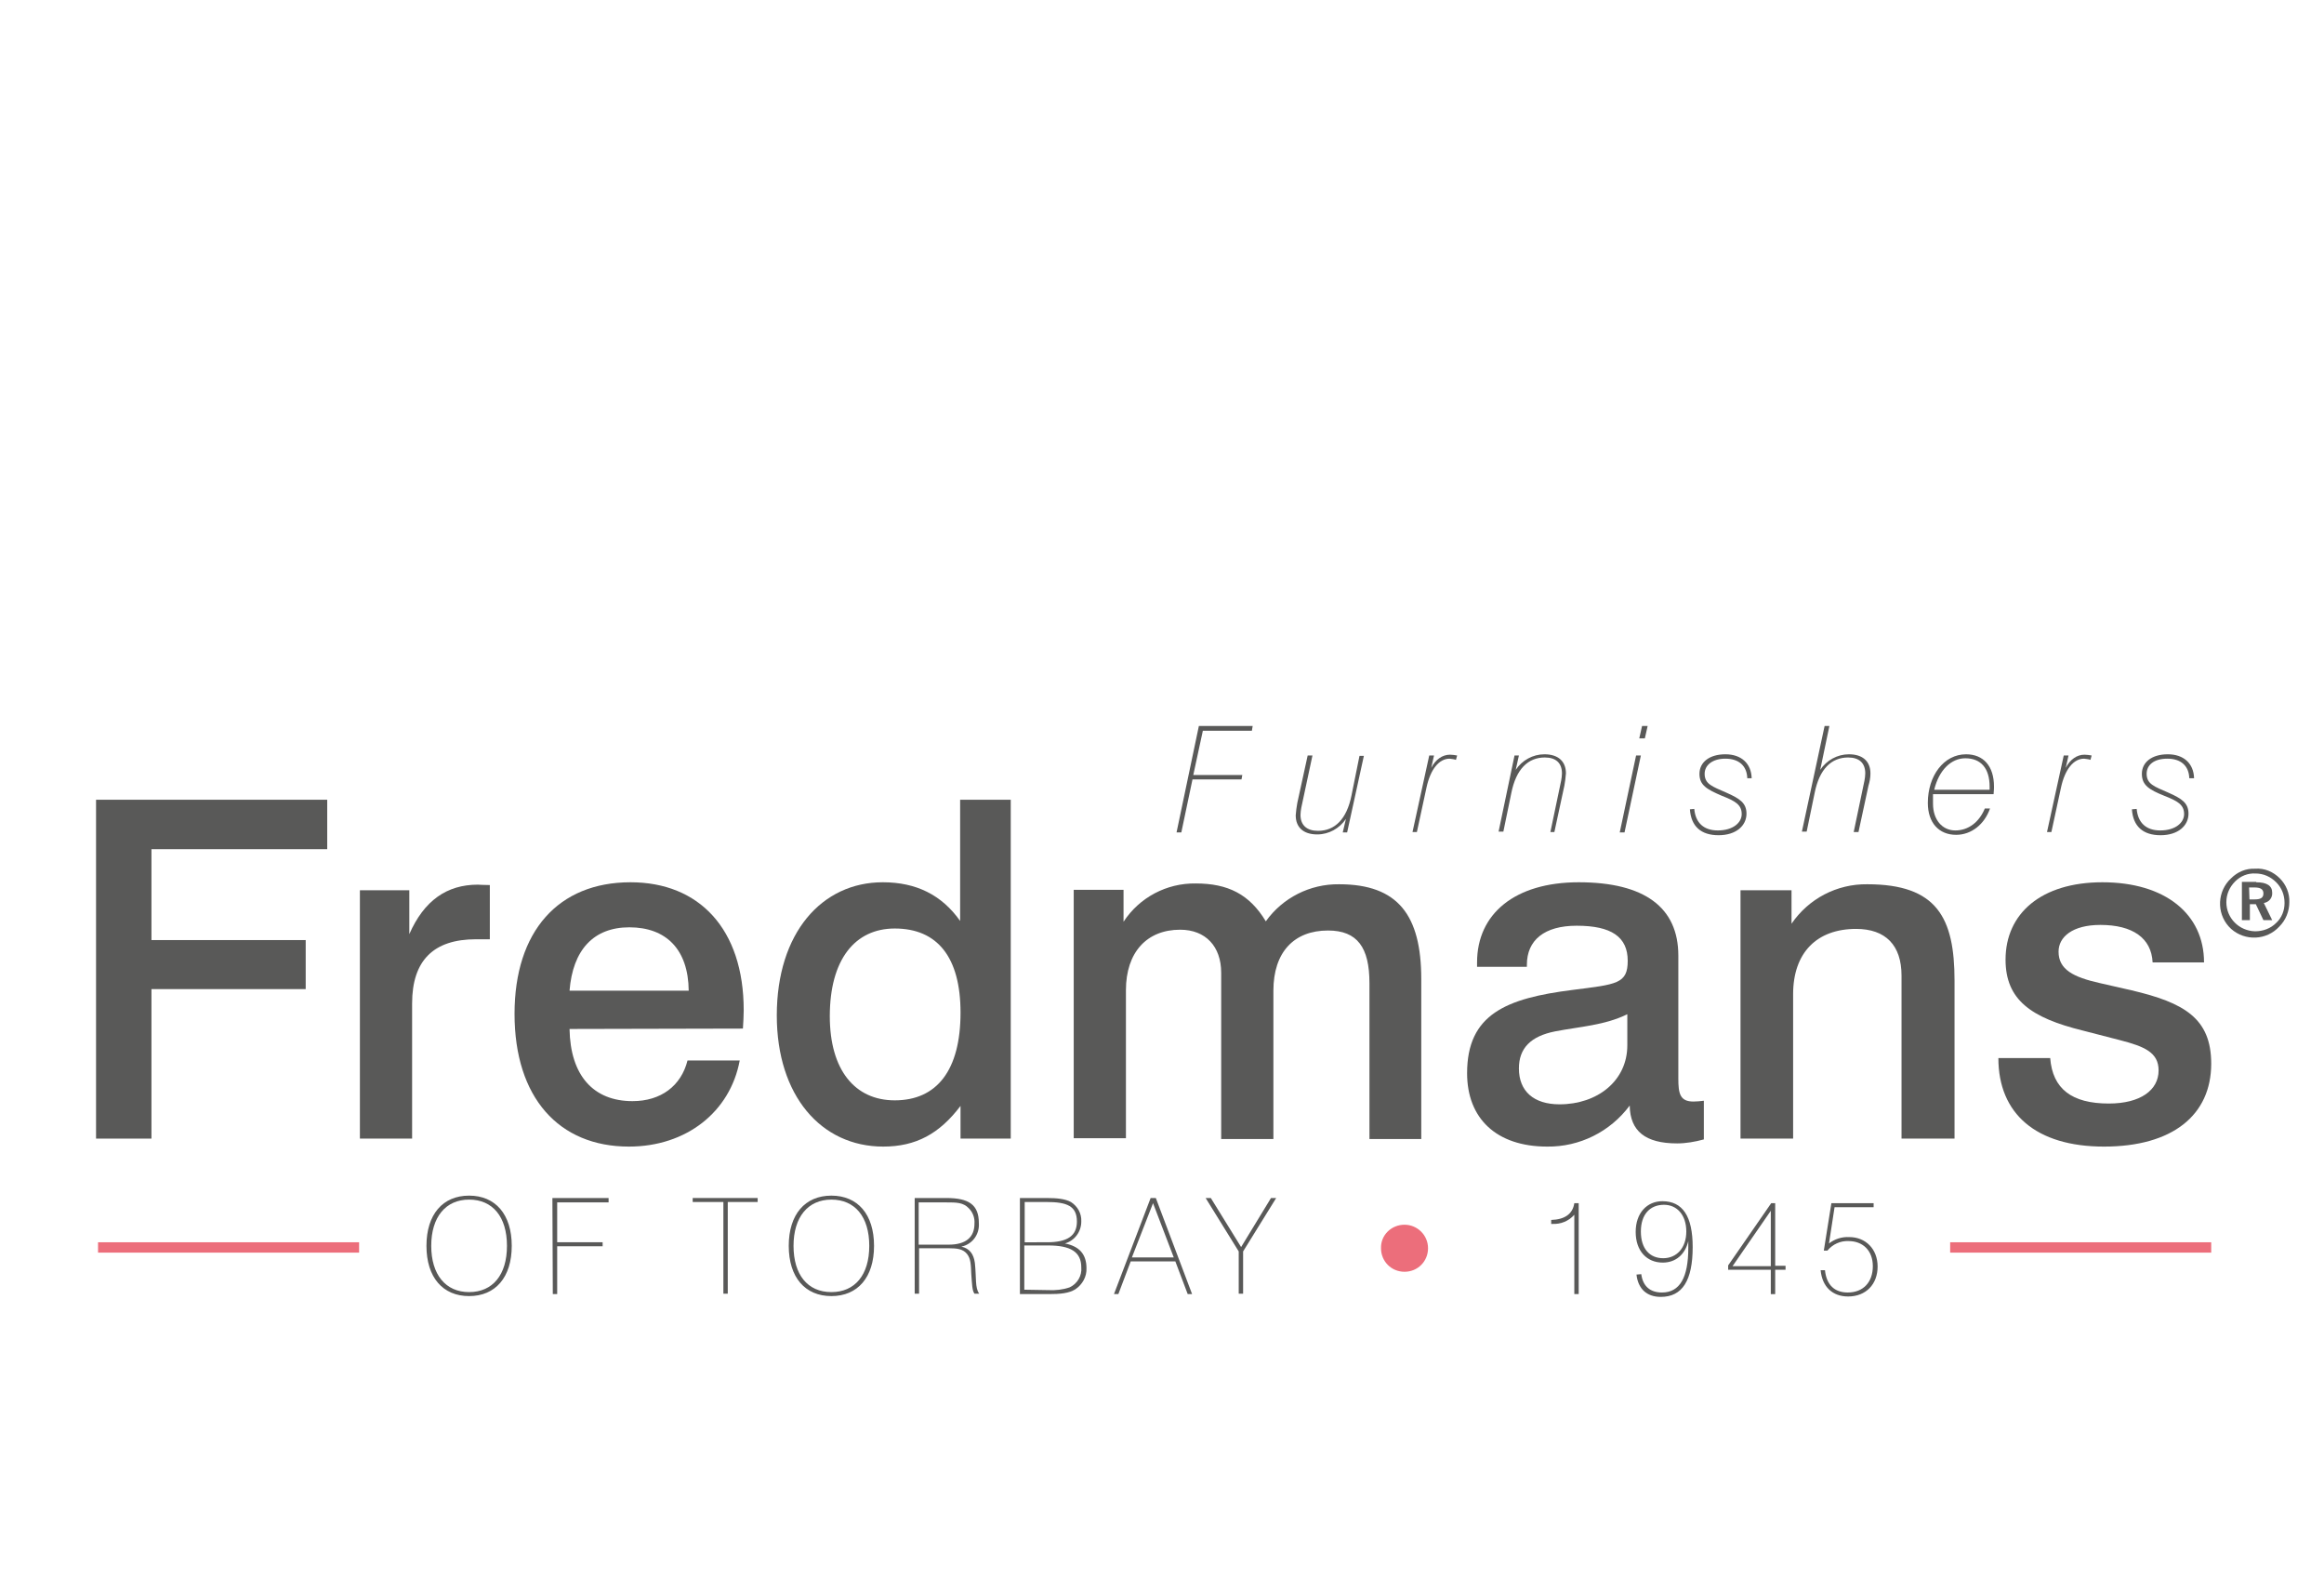 <?xml version="1.0" encoding="utf-8"?>
<!-- Generator: Adobe Illustrator 25.0.1, SVG Export Plug-In . SVG Version: 6.00 Build 0)  -->
<svg version="1.1" id="Layer_1" xmlns="http://www.w3.org/2000/svg" xmlns:xlink="http://www.w3.org/1999/xlink" x="0px" y="0px"
	 viewBox="0 0 583.1 399" style="enable-background:new 0 0 583.1 399;" xml:space="preserve">
<style type="text/css">
	.st0{fill:#EC6E7B;}
	.st1{fill:#595958;}
	.st2{fill:none;}
</style>
<rect x="489.3" y="311.6" class="st0" width="65.5" height="2.6"/>
<rect x="24.6" y="311.6" class="st0" width="65.5" height="2.6"/>
<path class="st0" d="M352.4,307.2c3.2,0,5.9,2.6,5.9,5.9l0,0l0,0c0,3.3-2.6,5.9-5.9,5.9c-3.3,0-5.9-2.6-5.9-5.9
	C346.4,309.8,349.1,307.2,352.4,307.2L352.4,307.2z"/>
<path class="st1" d="M82.1,200.6v12.4H38v22.8h38.7v12.3H38v37.5H24.1v-85L82.1,200.6z"/>
<path class="st1" d="M122.9,235.6h-3.5c-10.6,0-16,5.3-16,16.1v33.9H90.3v-62.3h12.4v11c3.7-8.4,9.4-12.4,17.2-12.4
	c0.2,0,1.3,0.1,3,0.1L122.9,235.6z"/>
<path class="st1" d="M142.9,258.1c0.2,11.7,6,18.1,15.8,18.1c7.1,0,12.2-3.8,13.8-10.2h13.1c-2.4,12.9-13.4,21.6-27.8,21.6
	c-17.6,0-28.7-12.3-28.7-33.3c0-20.7,11-33,29.1-33c17.2,0,28.4,11.7,28.4,32.1c0,1.4-0.1,3-0.2,4.6L142.9,258.1z M157.9,232.6
	c-9,0-14.2,5.7-15,15.9h29.9C172.7,238.2,167.2,232.6,157.9,232.6L157.9,232.6z"/>
<path class="st1" d="M253.6,200.6v85H241v-8.2c-5.3,7-11.2,10.2-19.4,10.2c-15.6,0-26.7-12.8-26.7-32.9c0-20.7,11.3-33.4,26.6-33.4
	c8.4,0,14.8,3.2,19.4,9.7v-30.4H253.6z M208.2,254.9c0,13.5,6.3,21.1,16.3,21.1c10.6,0,16.5-7.6,16.5-22c0-13.9-5.8-21.1-16.5-21.1
	C214.5,232.9,208.2,240.7,208.2,254.9z"/>
<path class="st1" d="M336,221.8c14.8,0,20.6,7.8,20.6,23.8v40.1h-13v-39.1c0-8.9-3-13.2-10.4-13.2c-8.5,0-13.7,5.4-13.7,15.1v37.2
	h-13.1V244c0-6.6-3.9-10.8-10.3-10.8c-8.3,0-13.6,5.6-13.6,15.2v37.1h-13.1v-62.3h12.5v8c4-6.1,10.8-9.7,18.1-9.6
	c8.1,0,13.5,2.7,17.6,9.5C321.8,225.2,328.7,221.7,336,221.8z"/>
<path class="st1" d="M388.2,287.6c-12.8,0-20.1-7.1-20.1-18.4c0-14.8,9.8-18.8,26.5-20.9c11-1.4,13.8-1.5,13.8-7.3
	c0-6-4.1-8.8-12.8-8.8c-8.1,0-12.5,3.6-12.5,9.8v0.5h-12.5v-1.1c0-12.2,9.5-20.1,25.5-20.1c16.5,0,25,6.3,25,18.4v30.8
	c0,3.8,0.4,5.8,3.8,5.8c0.9,0,1.7-0.1,2.6-0.2v9.7c-2.2,0.6-4.5,1-6.7,1c-8,0-11.8-3.1-11.9-9.5C404,283.9,396.3,287.7,388.2,287.6z
	 M390.2,258.7c-6.1,1.2-9.1,4.2-9.1,9.3c0,5.7,3.7,9,10.2,9c9.5,0,17-5.9,17-14.8v-7.8C402.6,257.2,396.4,257.5,390.2,258.7
	L390.2,258.7z"/>
<path class="st1" d="M490.4,285.6h-13.3v-40.9c0-7.6-4-11.7-11.4-11.7c-9.8,0-15.8,5.9-15.8,16.4v36.2h-13.2v-62.3h12.8v8.4
	c4.3-6.3,11.4-10,19-9.9c17.5,0,21.9,8.4,21.9,24.2L490.4,285.6z"/>
<path class="st1" d="M540.1,241.4c-0.3-6.1-5-9.4-13.1-9.4c-7,0-10.5,3-10.5,6.7c0,4.5,3.7,6.4,10.4,7.9l7.9,1.8
	c13.2,3.1,20,7,20,18.4c0,12.9-9.7,20.8-26.9,20.8c-17,0-26.5-8.2-26.5-22.2h13c0.6,7.7,5.4,11.4,14.7,11.4c8,0,12.5-3.4,12.5-8.3
	c0-4.5-3.5-6-9.7-7.6l-9.3-2.4c-13-3.2-19.4-7.7-19.4-17.8c0-11.6,9-19.4,24.3-19.4c15.8,0,25.5,8,25.5,20.1H540.1z"/>
<path class="st1" d="M117.7,299.9c6.6,0,10.7,4.7,10.7,12.6s-4.1,12.6-10.7,12.6s-10.7-4.7-10.7-12.6S111.1,299.9,117.7,299.9z
	 M117.7,324.1c5.9,0,9.5-4.3,9.5-11.6s-3.6-11.6-9.5-11.6s-9.5,4.4-9.5,11.6S111.8,324.1,117.7,324.1z"/>
<path class="st1" d="M138.6,300.5h14.1v1.1h-12.9v10h11.4v1h-11.4v12h-1.1L138.6,300.5z"/>
<path class="st1" d="M181.4,301.5h-7.6v-1h16.3v1h-7.5v23h-1.1V301.5z"/>
<path class="st1" d="M208.6,299.9c6.6,0,10.7,4.7,10.7,12.6s-4.1,12.6-10.7,12.6s-10.7-4.7-10.7-12.6S202,299.9,208.6,299.9z
	 M208.6,324.1c5.9,0,9.5-4.3,9.5-11.6s-3.6-11.6-9.5-11.6s-9.5,4.4-9.5,11.6S202.6,324.1,208.6,324.1z"/>
<path class="st1" d="M229.4,300.5h8c5.6,0,8.2,1.6,8.2,6.3c0.2,2.8-1.6,5.3-4.4,5.9c2,0.4,3.1,1.8,3.4,4.1c0.4,3.7,0,6.3,1.1,7.7
	h-1.2c-0.6-0.8-0.6-2.4-0.8-4.9c-0.1-2.3-0.1-3.9-1.1-5.1s-2.4-1.4-4.6-1.4h-7.4v11.4h-1.1V300.5z M238,312.2c4.3,0,6.5-1.8,6.5-5.3
	c0.1-1.4-0.4-2.8-1.4-3.8c-1.4-1.5-3.1-1.5-5.7-1.5h-6.9v10.6L238,312.2z"/>
<path class="st1" d="M255.9,300.5h6.6c2.7,0,4.7,0.2,6.2,1c1.7,1.1,2.7,2.9,2.6,4.9c0,2.6-1.7,4.8-4.1,5.5c3.6,0.7,5.4,2.7,5.4,6.2
	c0.1,2.1-1,4.1-2.8,5.3c-1.6,1-3.8,1.2-6.6,1.2h-7.3L255.9,300.5z M262.7,311.6c5.1,0,7.5-1.6,7.5-5.2c0-3.9-2.5-4.9-7.6-4.9h-5.5
	v10.1H262.7z M263,323.6c1.8,0.1,3.7-0.1,5.4-0.7c1.9-0.9,3.1-2.9,2.9-5c0-3.9-2.7-5.5-8.3-5.5h-6v11.1L263,323.6z"/>
<path class="st1" d="M288.7,300.5h1.3l9.1,24.1H298l-3.1-8.2h-11.2l-3.1,8.2h-1.1L288.7,300.5z M294.5,315.4l-5.2-13.6l-5.3,13.6
	H294.5z"/>
<path class="st1" d="M310.8,313.9l-8.3-13.4h1.3l7.6,12.3l7.5-12.3h1.3l-8.3,13.4v10.6h-1.1V313.9z"/>
<path class="st1" d="M395,304.7c-1.4,1.6-3.4,2.4-5.5,2.3h-0.3v-1c3.4-0.1,5.4-1.5,5.8-4.2h1.1v22.8H395V304.7z"/>
<path class="st1" d="M411.8,319.6c0.4,3,2.2,4.6,5.2,4.6c4.5,0,6.6-3.8,6.6-11.2v-1.7c-0.8,3.4-3.2,5.4-6.4,5.4
	c-4,0-6.8-2.9-6.8-7.7s2.9-7.7,6.7-7.7c5.1,0,7.6,3.8,7.6,11.5c0,8.4-2.6,12.5-8,12.5c-3.5,0-5.7-2-6.1-5.6L411.8,319.6z
	 M417.3,315.6c3.4,0,5.8-2.6,5.8-6.7s-2.3-6.7-5.6-6.7c-3.5,0-5.8,2.4-5.8,6.7S413.9,315.6,417.3,315.6L417.3,315.6z"/>
<path class="st1" d="M444.3,318.5h-10.7v-1.1l10.8-15.6h1v15.7h2.6v1h-2.6v6.1h-1.1L444.3,318.5z M444.3,303.7l-9.6,13.9h9.6V303.7z
	"/>
<path class="st1" d="M457.9,318.7c0.4,3.6,2.4,5.5,5.7,5.5c3.9,0,6.3-2.6,6.3-6.6c0-3.9-2.5-6.3-6.1-6.3c-2-0.1-4,0.8-5.3,2.4h-0.9
	l1.9-11.9h10.6v1h-9.8l-1.4,9.1c1.4-1.1,3.2-1.7,5.1-1.6c4.1,0,7.1,3,7.1,7.4s-2.9,7.5-7.4,7.5c-3.9,0-6.5-2.4-6.9-6.6H457.9z"/>
<path class="st1" d="M300.8,182.1h13.5l-0.2,1.2h-12.3l-2.4,11.1h12.3l-0.2,1.1h-12.3l-2.8,13.3h-1.2L300.8,182.1z"/>
<path class="st1" d="M338,208.8h-1.1l0.8-3.4c-1.6,2.4-4.3,3.9-7.2,3.9c-3.5,0-5.4-1.8-5.4-4.8c0.1-1.1,0.2-2.1,0.4-3.1l2.6-11.9
	h1.2l-2.8,13.1c-0.1,0.6-0.2,1.2-0.2,1.8c0,2.6,1.6,4,4.4,4c4.2,0,7.2-2.9,8.4-8.9l2-9.9h1.1L338,208.8z"/>
<path class="st1" d="M358.6,189.5h1.2l-0.7,3.1c1.1-2.1,2.8-3.3,4.7-3.3c0.6,0,1.2,0.1,1.8,0.2l-0.3,1.1c-0.5-0.2-1-0.2-1.6-0.3
	c-2.6,0-4.8,2.6-5.8,7.3l-2.4,11.1h-1.1L358.6,189.5z"/>
<path class="st1" d="M380,189.5h1.1l-0.8,3.6c1.6-2.4,4.3-3.9,7.2-3.9c3.5,0,5.4,1.8,5.4,4.8c-0.1,1.1-0.2,2.1-0.4,3.1l-2.5,11.6
	H389l2.7-12.9c0.1-0.6,0.2-1.2,0.2-1.8c0-2.6-1.5-4-4.3-4c-4.2,0-7.2,2.9-8.4,8.9l-2,9.7H376L380,189.5z"/>
<path class="st1" d="M410.5,189.5h1.2l-4.1,19.3h-1.2L410.5,189.5z M412,182.1h1.4l-0.7,3.1h-1.4L412,182.1z"/>
<path class="st1" d="M425.1,202.9c0.3,3.5,2.4,5.4,5.9,5.4c3.9,0,6-2,6-4.1c0-2.4-1.7-3.3-5-4.6c-3.7-1.6-5.6-2.6-5.6-5.5
	s2.5-4.9,6.5-4.9s6.5,2.3,6.6,6h-1.1c-0.1-3.1-2.1-4.9-5.5-4.9c-3.2,0-5.2,1.6-5.2,3.8c0,2.6,2,3.2,5.4,4.7s5.1,2.6,5.1,5.3
	c0,3-2.6,5.4-7,5.4s-6.9-2.2-7.2-6.5L425.1,202.9z"/>
<path class="st1" d="M457.8,182.1h1.2l-2.3,11c1.6-2.4,4.3-3.9,7.2-3.9c3.5,0,5.4,1.8,5.4,4.8c0,1.1-0.2,2.1-0.5,3.1l-2.5,11.6h-1.2
	l2.7-12.9c0.1-0.6,0.2-1.2,0.2-1.8c0-2.6-1.5-4-4.3-4c-4.2,0-7.2,2.9-8.4,8.9l-2,9.7h-1.2L457.8,182.1z"/>
<path class="st1" d="M485,201.6c0,4,2.3,6.7,5.6,6.7s6-2.1,7.4-5.5h1.3c-1.4,4-4.7,6.6-8.5,6.6c-4.3,0-7.1-3-7.1-8
	c0-6.8,4-12.2,9.6-12.2c4.3,0,7,2.9,7,8.1c0,0.2,0,0.9-0.1,1.9h-15.2C485,200.4,485,201.1,485,201.6z M499.2,198.1v-0.8
	c0-4.6-2.2-7.1-6.1-7.1c-3.5,0-6.6,2.9-7.8,7.9H499.2z"/>
<path class="st1" d="M517.8,189.5h1.2l-0.7,3.1c1.1-2.1,2.8-3.3,4.7-3.3c0.6,0,1.2,0.1,1.8,0.2l-0.3,1.1c-0.5-0.2-1-0.2-1.6-0.3
	c-2.6,0-4.8,2.6-5.8,7.3l-2.4,11.1h-1.1L517.8,189.5z"/>
<path class="st1" d="M536.1,202.9c0.3,3.5,2.4,5.4,5.9,5.4c3.9,0,6-2,6-4.1c0-2.4-1.7-3.3-5-4.6c-3.7-1.5-5.6-2.6-5.6-5.5
	s2.5-4.9,6.5-4.9s6.5,2.3,6.6,6h-1.2c-0.1-3.1-2.1-4.9-5.5-4.9s-5.2,1.6-5.2,3.8c0,2.6,2,3.2,5.4,4.7s5.1,2.6,5.1,5.3
	c0,3-2.6,5.4-7,5.4s-6.9-2.2-7.2-6.5L536.1,202.9z"/>
<path class="st1" d="M572,220.3c1.6,1.6,2.5,3.8,2.4,6c0,2.3-0.9,4.5-2.5,6.1c-3.2,3.5-8.6,3.7-12.1,0.6c-3.5-3.2-3.7-8.6-0.6-12.1
	c0.2-0.2,0.4-0.4,0.6-0.6c1.6-1.6,3.7-2.5,6-2.4C568.2,217.7,570.4,218.7,572,220.3z M560.8,221.1c-1.4,1.4-2.2,3.2-2.2,5.2
	c0,4,3.2,7.2,7.2,7.3c2,0,3.9-0.7,5.3-2.1c1.4-1.3,2.1-3.1,2.1-5c0-2-0.7-3.8-2.1-5.2c-1.4-1.4-3.2-2.2-5.2-2.2
	C564,219,562.2,219.7,560.8,221.1L560.8,221.1z M566.1,221.3c2.7,0,4,0.9,4,2.6c0.1,1.3-0.8,2.4-2.1,2.6l2.1,4.3h-2.2l-1.9-4h-1.5v4
	h-2v-9.6H566.1z M564.4,225.6h1.3c1.5,0,2.2-0.4,2.2-1.5s-0.8-1.5-2.3-1.5h-1.3L564.4,225.6z"/>
<rect class="st2" width="583.1" height="399"/>
</svg>

